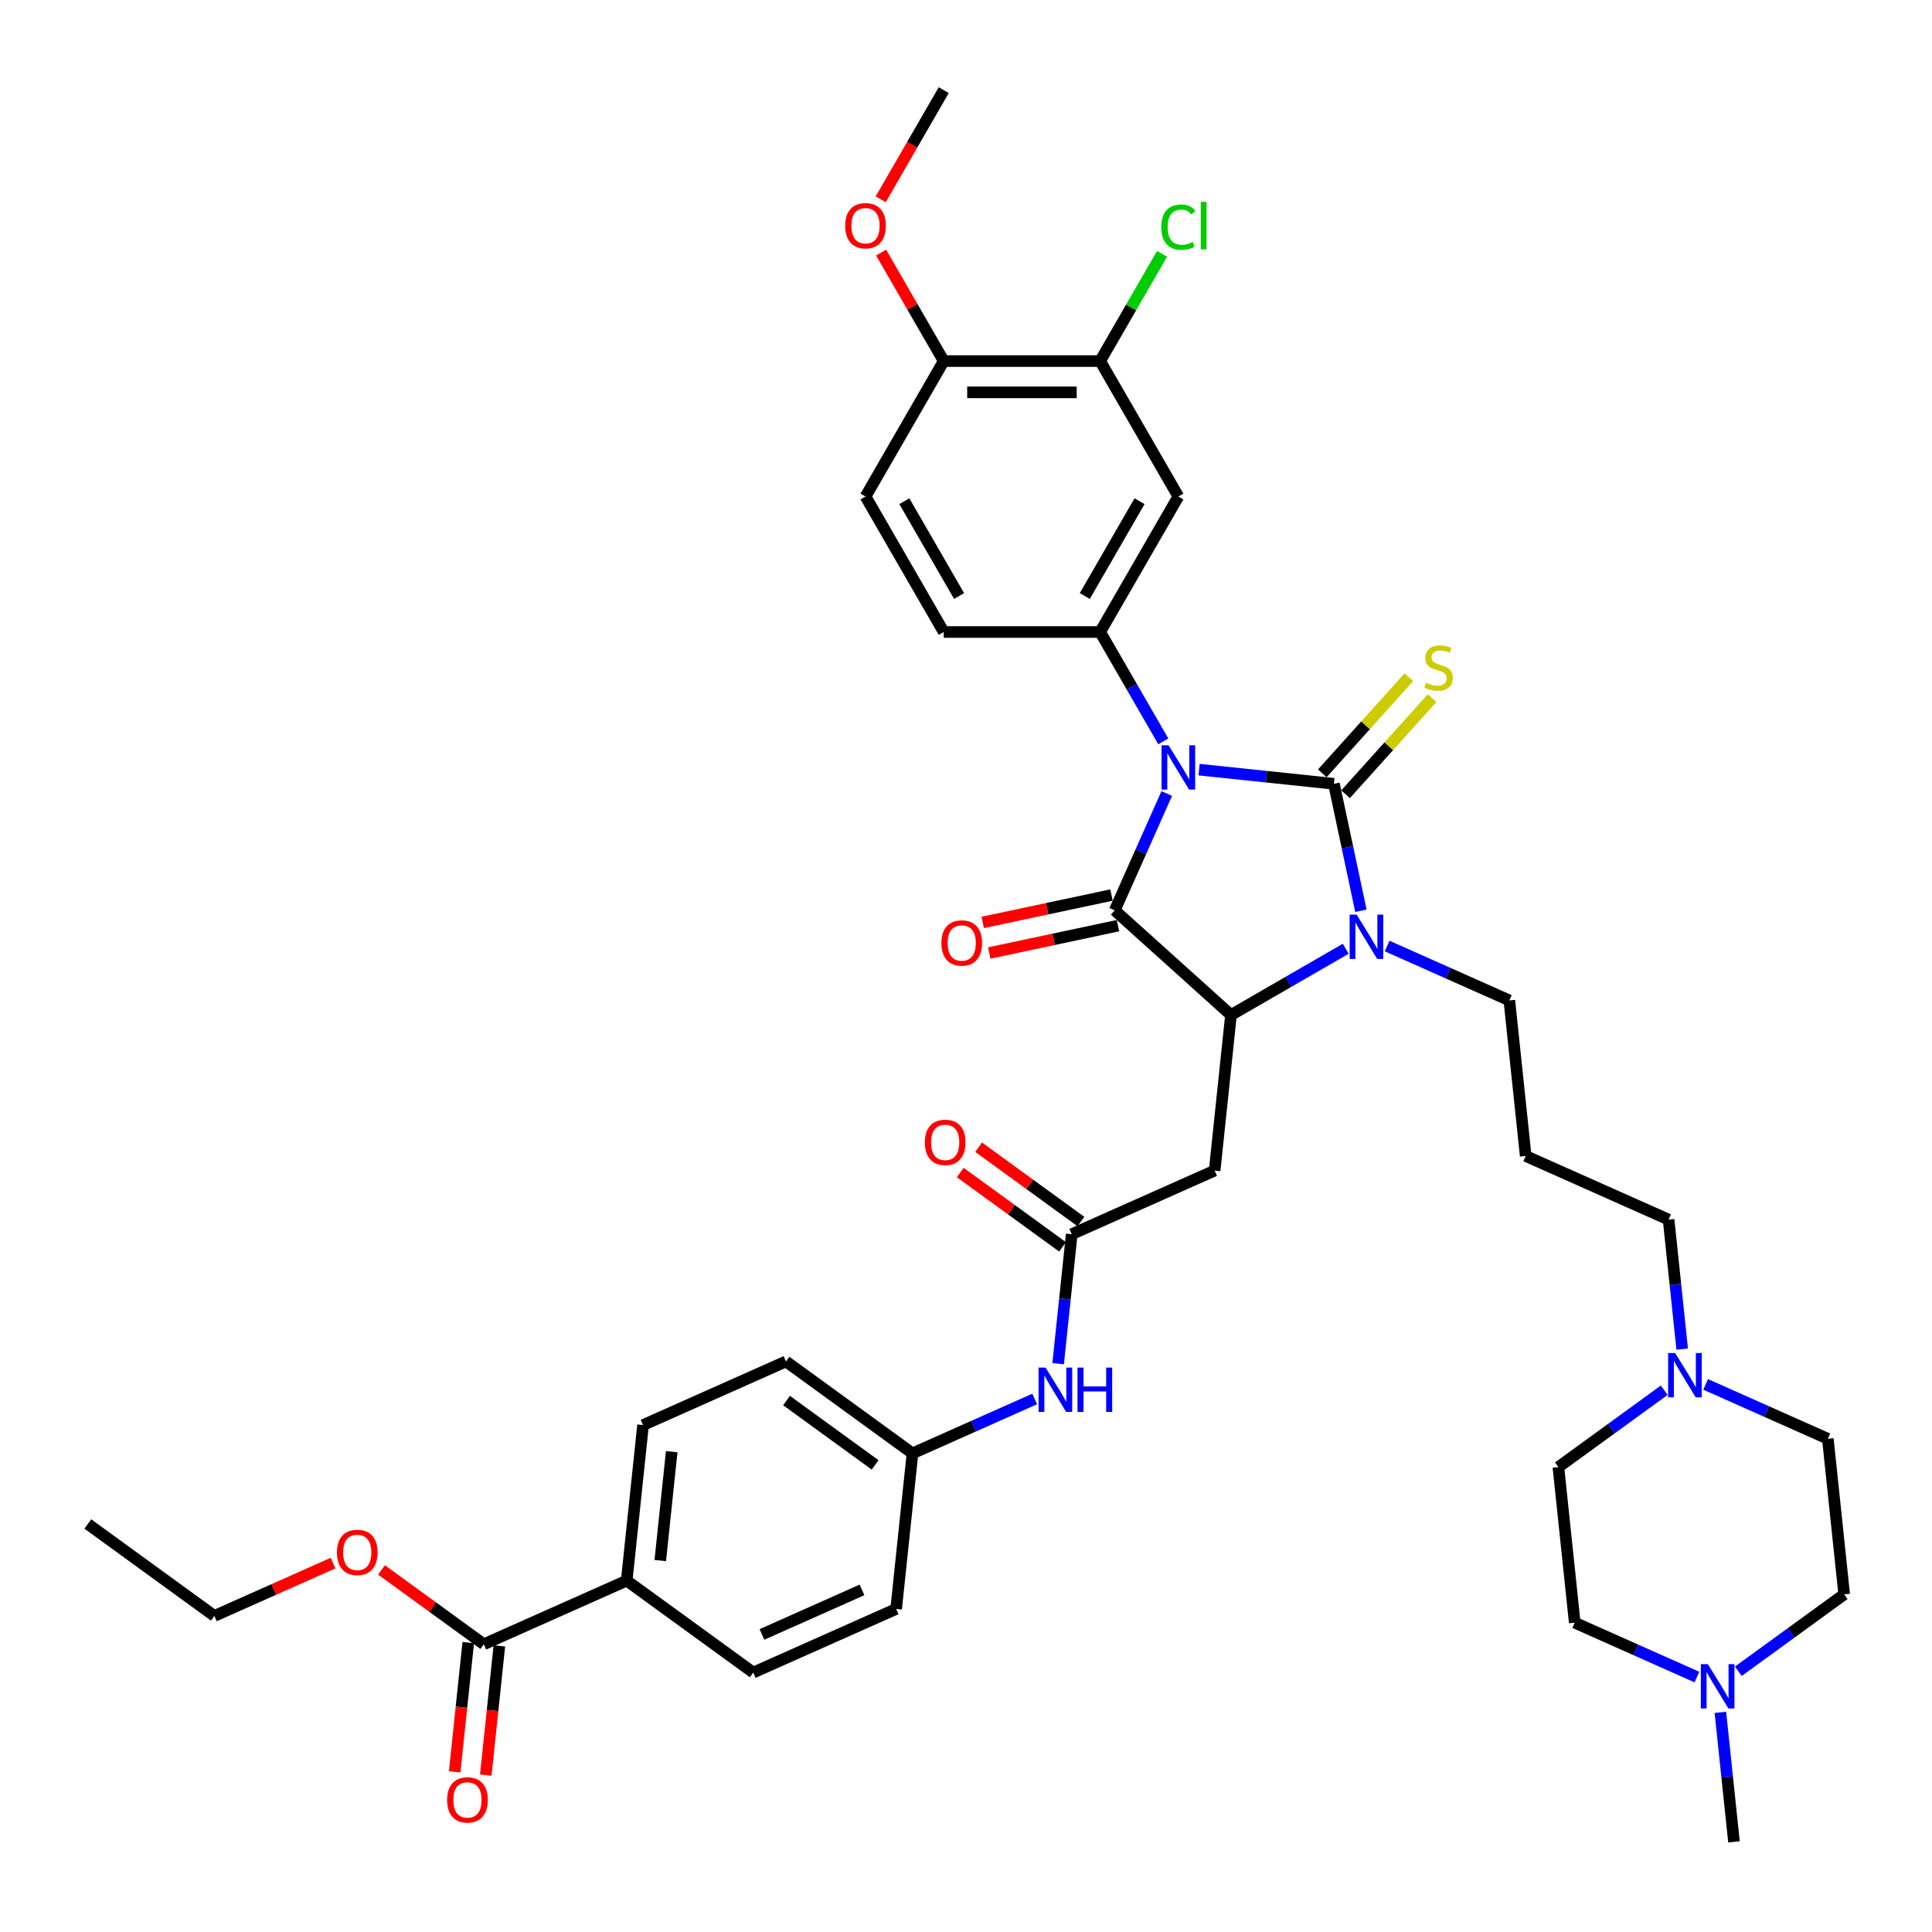 <?xml version='1.0' encoding='iso-8859-1'?>
<svg version='1.1' baseProfile='full'
              xmlns='http://www.w3.org/2000/svg'
                      xmlns:rdkit='http://www.rdkit.org/xml'
                      xmlns:xlink='http://www.w3.org/1999/xlink'
                  xml:space='preserve'
width='1000px' height='1000px' viewBox='0 0 1000 1000'>
<!-- END OF HEADER -->
<rect style='opacity:1.0;fill:#FFFFFF;stroke:none' width='1000' height='1000' x='0' y='0'> </rect>
<path class='bond-0' d='M 620.637,398.36 L 655.537,402.028' style='fill:none;fill-rule:evenodd;stroke:#0000FF;stroke-width:6px;stroke-linecap:butt;stroke-linejoin:miter;stroke-opacity:1' />
<path class='bond-0' d='M 655.537,402.028 L 690.437,405.696' style='fill:none;fill-rule:evenodd;stroke:#000000;stroke-width:6px;stroke-linecap:butt;stroke-linejoin:miter;stroke-opacity:1' />
<path class='bond-1' d='M 603.913,410.722 L 590.45,440.959' style='fill:none;fill-rule:evenodd;stroke:#0000FF;stroke-width:6px;stroke-linecap:butt;stroke-linejoin:miter;stroke-opacity:1' />
<path class='bond-1' d='M 590.45,440.959 L 576.988,471.196' style='fill:none;fill-rule:evenodd;stroke:#000000;stroke-width:6px;stroke-linecap:butt;stroke-linejoin:miter;stroke-opacity:1' />
<path class='bond-4' d='M 602.131,383.745 L 585.784,355.432' style='fill:none;fill-rule:evenodd;stroke:#0000FF;stroke-width:6px;stroke-linecap:butt;stroke-linejoin:miter;stroke-opacity:1' />
<path class='bond-4' d='M 585.784,355.432 L 569.437,327.118' style='fill:none;fill-rule:evenodd;stroke:#000000;stroke-width:6px;stroke-linecap:butt;stroke-linejoin:miter;stroke-opacity:1' />
<path class='bond-2' d='M 690.437,405.696 L 697.42,438.549' style='fill:none;fill-rule:evenodd;stroke:#000000;stroke-width:6px;stroke-linecap:butt;stroke-linejoin:miter;stroke-opacity:1' />
<path class='bond-2' d='M 697.42,438.549 L 704.402,471.401' style='fill:none;fill-rule:evenodd;stroke:#0000FF;stroke-width:6px;stroke-linecap:butt;stroke-linejoin:miter;stroke-opacity:1' />
<path class='bond-8' d='M 696.453,411.114 L 718.853,386.237' style='fill:none;fill-rule:evenodd;stroke:#000000;stroke-width:6px;stroke-linecap:butt;stroke-linejoin:miter;stroke-opacity:1' />
<path class='bond-8' d='M 718.853,386.237 L 741.252,361.36' style='fill:none;fill-rule:evenodd;stroke:#CCCC00;stroke-width:6px;stroke-linecap:butt;stroke-linejoin:miter;stroke-opacity:1' />
<path class='bond-8' d='M 684.42,400.279 L 706.819,375.402' style='fill:none;fill-rule:evenodd;stroke:#000000;stroke-width:6px;stroke-linecap:butt;stroke-linejoin:miter;stroke-opacity:1' />
<path class='bond-8' d='M 706.819,375.402 L 729.219,350.525' style='fill:none;fill-rule:evenodd;stroke:#CCCC00;stroke-width:6px;stroke-linecap:butt;stroke-linejoin:miter;stroke-opacity:1' />
<path class='bond-3' d='M 576.988,471.196 L 637.154,525.37' style='fill:none;fill-rule:evenodd;stroke:#000000;stroke-width:6px;stroke-linecap:butt;stroke-linejoin:miter;stroke-opacity:1' />
<path class='bond-13' d='M 575.305,463.277 L 541.983,470.36' style='fill:none;fill-rule:evenodd;stroke:#000000;stroke-width:6px;stroke-linecap:butt;stroke-linejoin:miter;stroke-opacity:1' />
<path class='bond-13' d='M 541.983,470.36 L 508.661,477.442' style='fill:none;fill-rule:evenodd;stroke:#FF0000;stroke-width:6px;stroke-linecap:butt;stroke-linejoin:miter;stroke-opacity:1' />
<path class='bond-13' d='M 578.671,479.115 L 545.349,486.198' style='fill:none;fill-rule:evenodd;stroke:#000000;stroke-width:6px;stroke-linecap:butt;stroke-linejoin:miter;stroke-opacity:1' />
<path class='bond-13' d='M 545.349,486.198 L 512.027,493.281' style='fill:none;fill-rule:evenodd;stroke:#FF0000;stroke-width:6px;stroke-linecap:butt;stroke-linejoin:miter;stroke-opacity:1' />
<path class='bond-20' d='M 717.989,489.662 L 749.61,503.741' style='fill:none;fill-rule:evenodd;stroke:#0000FF;stroke-width:6px;stroke-linecap:butt;stroke-linejoin:miter;stroke-opacity:1' />
<path class='bond-20' d='M 749.61,503.741 L 781.232,517.819' style='fill:none;fill-rule:evenodd;stroke:#000000;stroke-width:6px;stroke-linecap:butt;stroke-linejoin:miter;stroke-opacity:1' />
<path class='bond-40' d='M 696.55,491.078 L 666.852,508.224' style='fill:none;fill-rule:evenodd;stroke:#0000FF;stroke-width:6px;stroke-linecap:butt;stroke-linejoin:miter;stroke-opacity:1' />
<path class='bond-40' d='M 666.852,508.224 L 637.154,525.37' style='fill:none;fill-rule:evenodd;stroke:#000000;stroke-width:6px;stroke-linecap:butt;stroke-linejoin:miter;stroke-opacity:1' />
<path class='bond-5' d='M 637.154,525.37 L 628.692,605.889' style='fill:none;fill-rule:evenodd;stroke:#000000;stroke-width:6px;stroke-linecap:butt;stroke-linejoin:miter;stroke-opacity:1' />
<path class='bond-6' d='M 569.437,327.118 L 609.918,257.003' style='fill:none;fill-rule:evenodd;stroke:#000000;stroke-width:6px;stroke-linecap:butt;stroke-linejoin:miter;stroke-opacity:1' />
<path class='bond-6' d='M 561.486,308.505 L 589.823,259.424' style='fill:none;fill-rule:evenodd;stroke:#000000;stroke-width:6px;stroke-linecap:butt;stroke-linejoin:miter;stroke-opacity:1' />
<path class='bond-16' d='M 569.437,327.118 L 488.475,327.118' style='fill:none;fill-rule:evenodd;stroke:#000000;stroke-width:6px;stroke-linecap:butt;stroke-linejoin:miter;stroke-opacity:1' />
<path class='bond-7' d='M 628.692,605.889 L 554.729,638.819' style='fill:none;fill-rule:evenodd;stroke:#000000;stroke-width:6px;stroke-linecap:butt;stroke-linejoin:miter;stroke-opacity:1' />
<path class='bond-10' d='M 609.918,257.003 L 569.437,186.888' style='fill:none;fill-rule:evenodd;stroke:#000000;stroke-width:6px;stroke-linecap:butt;stroke-linejoin:miter;stroke-opacity:1' />
<path class='bond-14' d='M 554.729,638.819 L 551.206,672.334' style='fill:none;fill-rule:evenodd;stroke:#000000;stroke-width:6px;stroke-linecap:butt;stroke-linejoin:miter;stroke-opacity:1' />
<path class='bond-14' d='M 551.206,672.334 L 547.684,705.849' style='fill:none;fill-rule:evenodd;stroke:#0000FF;stroke-width:6px;stroke-linecap:butt;stroke-linejoin:miter;stroke-opacity:1' />
<path class='bond-18' d='M 559.488,632.269 L 533.013,613.034' style='fill:none;fill-rule:evenodd;stroke:#000000;stroke-width:6px;stroke-linecap:butt;stroke-linejoin:miter;stroke-opacity:1' />
<path class='bond-18' d='M 533.013,613.034 L 506.537,593.798' style='fill:none;fill-rule:evenodd;stroke:#FF0000;stroke-width:6px;stroke-linecap:butt;stroke-linejoin:miter;stroke-opacity:1' />
<path class='bond-18' d='M 549.97,645.369 L 523.495,626.134' style='fill:none;fill-rule:evenodd;stroke:#000000;stroke-width:6px;stroke-linecap:butt;stroke-linejoin:miter;stroke-opacity:1' />
<path class='bond-18' d='M 523.495,626.134 L 497.02,606.898' style='fill:none;fill-rule:evenodd;stroke:#FF0000;stroke-width:6px;stroke-linecap:butt;stroke-linejoin:miter;stroke-opacity:1' />
<path class='bond-9' d='M 250.416,851.058 L 324.379,818.128' style='fill:none;fill-rule:evenodd;stroke:#000000;stroke-width:6px;stroke-linecap:butt;stroke-linejoin:miter;stroke-opacity:1' />
<path class='bond-19' d='M 242.364,850.212 L 238.849,883.662' style='fill:none;fill-rule:evenodd;stroke:#000000;stroke-width:6px;stroke-linecap:butt;stroke-linejoin:miter;stroke-opacity:1' />
<path class='bond-19' d='M 238.849,883.662 L 235.333,917.113' style='fill:none;fill-rule:evenodd;stroke:#FF0000;stroke-width:6px;stroke-linecap:butt;stroke-linejoin:miter;stroke-opacity:1' />
<path class='bond-19' d='M 258.468,851.905 L 254.952,885.355' style='fill:none;fill-rule:evenodd;stroke:#000000;stroke-width:6px;stroke-linecap:butt;stroke-linejoin:miter;stroke-opacity:1' />
<path class='bond-19' d='M 254.952,885.355 L 251.437,918.805' style='fill:none;fill-rule:evenodd;stroke:#FF0000;stroke-width:6px;stroke-linecap:butt;stroke-linejoin:miter;stroke-opacity:1' />
<path class='bond-31' d='M 250.416,851.058 L 223.941,831.823' style='fill:none;fill-rule:evenodd;stroke:#000000;stroke-width:6px;stroke-linecap:butt;stroke-linejoin:miter;stroke-opacity:1' />
<path class='bond-31' d='M 223.941,831.823 L 197.466,812.588' style='fill:none;fill-rule:evenodd;stroke:#FF0000;stroke-width:6px;stroke-linecap:butt;stroke-linejoin:miter;stroke-opacity:1' />
<path class='bond-30' d='M 569.437,186.888 L 585.461,159.133' style='fill:none;fill-rule:evenodd;stroke:#000000;stroke-width:6px;stroke-linecap:butt;stroke-linejoin:miter;stroke-opacity:1' />
<path class='bond-30' d='M 585.461,159.133 L 601.486,131.379' style='fill:none;fill-rule:evenodd;stroke:#00CC00;stroke-width:6px;stroke-linecap:butt;stroke-linejoin:miter;stroke-opacity:1' />
<path class='bond-41' d='M 569.437,186.888 L 488.475,186.888' style='fill:none;fill-rule:evenodd;stroke:#000000;stroke-width:6px;stroke-linecap:butt;stroke-linejoin:miter;stroke-opacity:1' />
<path class='bond-41' d='M 557.293,203.081 L 500.619,203.081' style='fill:none;fill-rule:evenodd;stroke:#000000;stroke-width:6px;stroke-linecap:butt;stroke-linejoin:miter;stroke-opacity:1' />
<path class='bond-11' d='M 870.702,698.298 L 867.18,664.783' style='fill:none;fill-rule:evenodd;stroke:#0000FF;stroke-width:6px;stroke-linecap:butt;stroke-linejoin:miter;stroke-opacity:1' />
<path class='bond-11' d='M 867.18,664.783 L 863.657,631.268' style='fill:none;fill-rule:evenodd;stroke:#000000;stroke-width:6px;stroke-linecap:butt;stroke-linejoin:miter;stroke-opacity:1' />
<path class='bond-27' d='M 882.84,716.559 L 914.461,730.638' style='fill:none;fill-rule:evenodd;stroke:#0000FF;stroke-width:6px;stroke-linecap:butt;stroke-linejoin:miter;stroke-opacity:1' />
<path class='bond-27' d='M 914.461,730.638 L 946.083,744.717' style='fill:none;fill-rule:evenodd;stroke:#000000;stroke-width:6px;stroke-linecap:butt;stroke-linejoin:miter;stroke-opacity:1' />
<path class='bond-28' d='M 861.401,719.575 L 834.011,739.475' style='fill:none;fill-rule:evenodd;stroke:#0000FF;stroke-width:6px;stroke-linecap:butt;stroke-linejoin:miter;stroke-opacity:1' />
<path class='bond-28' d='M 834.011,739.475 L 806.621,759.375' style='fill:none;fill-rule:evenodd;stroke:#000000;stroke-width:6px;stroke-linecap:butt;stroke-linejoin:miter;stroke-opacity:1' />
<path class='bond-12' d='M 878.326,868.051 L 846.705,853.972' style='fill:none;fill-rule:evenodd;stroke:#0000FF;stroke-width:6px;stroke-linecap:butt;stroke-linejoin:miter;stroke-opacity:1' />
<path class='bond-12' d='M 846.705,853.972 L 815.083,839.893' style='fill:none;fill-rule:evenodd;stroke:#000000;stroke-width:6px;stroke-linecap:butt;stroke-linejoin:miter;stroke-opacity:1' />
<path class='bond-36' d='M 890.463,886.312 L 893.986,919.827' style='fill:none;fill-rule:evenodd;stroke:#0000FF;stroke-width:6px;stroke-linecap:butt;stroke-linejoin:miter;stroke-opacity:1' />
<path class='bond-36' d='M 893.986,919.827 L 897.509,953.342' style='fill:none;fill-rule:evenodd;stroke:#000000;stroke-width:6px;stroke-linecap:butt;stroke-linejoin:miter;stroke-opacity:1' />
<path class='bond-43' d='M 899.765,865.036 L 927.155,845.135' style='fill:none;fill-rule:evenodd;stroke:#0000FF;stroke-width:6px;stroke-linecap:butt;stroke-linejoin:miter;stroke-opacity:1' />
<path class='bond-43' d='M 927.155,845.135 L 954.545,825.235' style='fill:none;fill-rule:evenodd;stroke:#000000;stroke-width:6px;stroke-linecap:butt;stroke-linejoin:miter;stroke-opacity:1' />
<path class='bond-24' d='M 535.547,724.11 L 503.925,738.189' style='fill:none;fill-rule:evenodd;stroke:#0000FF;stroke-width:6px;stroke-linecap:butt;stroke-linejoin:miter;stroke-opacity:1' />
<path class='bond-24' d='M 503.925,738.189 L 472.304,752.268' style='fill:none;fill-rule:evenodd;stroke:#000000;stroke-width:6px;stroke-linecap:butt;stroke-linejoin:miter;stroke-opacity:1' />
<path class='bond-15' d='M 324.379,818.128 L 332.842,737.61' style='fill:none;fill-rule:evenodd;stroke:#000000;stroke-width:6px;stroke-linecap:butt;stroke-linejoin:miter;stroke-opacity:1' />
<path class='bond-15' d='M 341.752,807.743 L 347.676,751.38' style='fill:none;fill-rule:evenodd;stroke:#000000;stroke-width:6px;stroke-linecap:butt;stroke-linejoin:miter;stroke-opacity:1' />
<path class='bond-42' d='M 324.379,818.128 L 389.878,865.716' style='fill:none;fill-rule:evenodd;stroke:#000000;stroke-width:6px;stroke-linecap:butt;stroke-linejoin:miter;stroke-opacity:1' />
<path class='bond-21' d='M 488.475,327.118 L 447.994,257.003' style='fill:none;fill-rule:evenodd;stroke:#000000;stroke-width:6px;stroke-linecap:butt;stroke-linejoin:miter;stroke-opacity:1' />
<path class='bond-21' d='M 496.426,308.505 L 468.089,259.424' style='fill:none;fill-rule:evenodd;stroke:#000000;stroke-width:6px;stroke-linecap:butt;stroke-linejoin:miter;stroke-opacity:1' />
<path class='bond-17' d='M 488.475,186.888 L 447.994,257.003' style='fill:none;fill-rule:evenodd;stroke:#000000;stroke-width:6px;stroke-linecap:butt;stroke-linejoin:miter;stroke-opacity:1' />
<path class='bond-35' d='M 488.475,186.888 L 472.269,158.818' style='fill:none;fill-rule:evenodd;stroke:#000000;stroke-width:6px;stroke-linecap:butt;stroke-linejoin:miter;stroke-opacity:1' />
<path class='bond-35' d='M 472.269,158.818 L 456.062,130.747' style='fill:none;fill-rule:evenodd;stroke:#FF0000;stroke-width:6px;stroke-linecap:butt;stroke-linejoin:miter;stroke-opacity:1' />
<path class='bond-29' d='M 781.232,517.819 L 789.695,598.338' style='fill:none;fill-rule:evenodd;stroke:#000000;stroke-width:6px;stroke-linecap:butt;stroke-linejoin:miter;stroke-opacity:1' />
<path class='bond-22' d='M 332.842,737.61 L 406.804,704.679' style='fill:none;fill-rule:evenodd;stroke:#000000;stroke-width:6px;stroke-linecap:butt;stroke-linejoin:miter;stroke-opacity:1' />
<path class='bond-23' d='M 389.878,865.716 L 463.841,832.786' style='fill:none;fill-rule:evenodd;stroke:#000000;stroke-width:6px;stroke-linecap:butt;stroke-linejoin:miter;stroke-opacity:1' />
<path class='bond-23' d='M 394.387,845.984 L 446.16,822.933' style='fill:none;fill-rule:evenodd;stroke:#000000;stroke-width:6px;stroke-linecap:butt;stroke-linejoin:miter;stroke-opacity:1' />
<path class='bond-32' d='M 472.304,752.268 L 463.841,832.786' style='fill:none;fill-rule:evenodd;stroke:#000000;stroke-width:6px;stroke-linecap:butt;stroke-linejoin:miter;stroke-opacity:1' />
<path class='bond-33' d='M 472.304,752.268 L 406.804,704.679' style='fill:none;fill-rule:evenodd;stroke:#000000;stroke-width:6px;stroke-linecap:butt;stroke-linejoin:miter;stroke-opacity:1' />
<path class='bond-33' d='M 452.961,758.229 L 407.111,724.918' style='fill:none;fill-rule:evenodd;stroke:#000000;stroke-width:6px;stroke-linecap:butt;stroke-linejoin:miter;stroke-opacity:1' />
<path class='bond-25' d='M 954.545,825.235 L 946.083,744.717' style='fill:none;fill-rule:evenodd;stroke:#000000;stroke-width:6px;stroke-linecap:butt;stroke-linejoin:miter;stroke-opacity:1' />
<path class='bond-26' d='M 815.083,839.893 L 806.621,759.375' style='fill:none;fill-rule:evenodd;stroke:#000000;stroke-width:6px;stroke-linecap:butt;stroke-linejoin:miter;stroke-opacity:1' />
<path class='bond-34' d='M 789.695,598.338 L 863.657,631.268' style='fill:none;fill-rule:evenodd;stroke:#000000;stroke-width:6px;stroke-linecap:butt;stroke-linejoin:miter;stroke-opacity:1' />
<path class='bond-37' d='M 172.368,809.057 L 141.661,822.729' style='fill:none;fill-rule:evenodd;stroke:#FF0000;stroke-width:6px;stroke-linecap:butt;stroke-linejoin:miter;stroke-opacity:1' />
<path class='bond-37' d='M 141.661,822.729 L 110.954,836.4' style='fill:none;fill-rule:evenodd;stroke:#000000;stroke-width:6px;stroke-linecap:butt;stroke-linejoin:miter;stroke-opacity:1' />
<path class='bond-38' d='M 455.856,103.155 L 472.166,74.906' style='fill:none;fill-rule:evenodd;stroke:#FF0000;stroke-width:6px;stroke-linecap:butt;stroke-linejoin:miter;stroke-opacity:1' />
<path class='bond-38' d='M 472.166,74.906 L 488.475,46.658' style='fill:none;fill-rule:evenodd;stroke:#000000;stroke-width:6px;stroke-linecap:butt;stroke-linejoin:miter;stroke-opacity:1' />
<path class='bond-39' d='M 110.954,836.4 L 45.455,788.812' style='fill:none;fill-rule:evenodd;stroke:#000000;stroke-width:6px;stroke-linecap:butt;stroke-linejoin:miter;stroke-opacity:1' />
<path  class='atom-0' d='M 604.85 385.769
L 612.363 397.914
Q 613.108 399.112, 614.306 401.282
Q 615.504 403.452, 615.569 403.581
L 615.569 385.769
L 618.613 385.769
L 618.613 408.698
L 615.472 408.698
L 607.408 395.42
Q 606.469 393.866, 605.465 392.084
Q 604.494 390.303, 604.202 389.753
L 604.202 408.698
L 601.223 408.698
L 601.223 385.769
L 604.85 385.769
' fill='#0000FF'/>
<path  class='atom-3' d='M 702.201 473.425
L 709.715 485.569
Q 710.459 486.768, 711.658 488.937
Q 712.856 491.107, 712.921 491.237
L 712.921 473.425
L 715.965 473.425
L 715.965 496.353
L 712.824 496.353
L 704.76 483.076
Q 703.821 481.521, 702.817 479.74
Q 701.845 477.959, 701.554 477.408
L 701.554 496.353
L 698.574 496.353
L 698.574 473.425
L 702.201 473.425
' fill='#0000FF'/>
<path  class='atom-9' d='M 738.134 353.399
Q 738.393 353.497, 739.462 353.95
Q 740.53 354.403, 741.696 354.695
Q 742.894 354.954, 744.06 354.954
Q 746.23 354.954, 747.493 353.918
Q 748.756 352.849, 748.756 351.003
Q 748.756 349.74, 748.108 348.963
Q 747.493 348.186, 746.521 347.765
Q 745.55 347.344, 743.931 346.858
Q 741.89 346.242, 740.66 345.66
Q 739.462 345.077, 738.587 343.846
Q 737.745 342.615, 737.745 340.543
Q 737.745 337.66, 739.688 335.879
Q 741.664 334.098, 745.55 334.098
Q 748.205 334.098, 751.217 335.361
L 750.472 337.855
Q 747.72 336.721, 745.647 336.721
Q 743.412 336.721, 742.182 337.66
Q 740.951 338.567, 740.984 340.154
Q 740.984 341.385, 741.599 342.13
Q 742.247 342.874, 743.153 343.295
Q 744.093 343.716, 745.647 344.202
Q 747.72 344.85, 748.95 345.498
Q 750.181 346.145, 751.055 347.473
Q 751.962 348.768, 751.962 351.003
Q 751.962 354.177, 749.825 355.893
Q 747.72 357.577, 744.19 357.577
Q 742.149 357.577, 740.595 357.124
Q 739.073 356.703, 737.259 355.958
L 738.134 353.399
' fill='#CCCC00'/>
<path  class='atom-12' d='M 867.052 700.322
L 874.565 712.467
Q 875.31 713.665, 876.508 715.835
Q 877.707 718.005, 877.771 718.134
L 877.771 700.322
L 880.815 700.322
L 880.815 723.251
L 877.674 723.251
L 869.61 709.973
Q 868.671 708.419, 867.667 706.637
Q 866.696 704.856, 866.404 704.306
L 866.404 723.251
L 863.425 723.251
L 863.425 700.322
L 867.052 700.322
' fill='#0000FF'/>
<path  class='atom-13' d='M 883.978 861.359
L 891.491 873.504
Q 892.236 874.702, 893.434 876.872
Q 894.632 879.042, 894.697 879.171
L 894.697 861.359
L 897.741 861.359
L 897.741 884.288
L 894.6 884.288
L 886.536 871.01
Q 885.597 869.456, 884.593 867.674
Q 883.621 865.893, 883.33 865.343
L 883.33 884.288
L 880.35 884.288
L 880.35 861.359
L 883.978 861.359
' fill='#0000FF'/>
<path  class='atom-14' d='M 487.27 488.094
Q 487.27 482.588, 489.99 479.512
Q 492.711 476.435, 497.795 476.435
Q 502.879 476.435, 505.6 479.512
Q 508.32 482.588, 508.32 488.094
Q 508.32 493.664, 505.567 496.838
Q 502.815 499.979, 497.795 499.979
Q 492.743 499.979, 489.99 496.838
Q 487.27 493.696, 487.27 488.094
M 497.795 497.388
Q 501.293 497.388, 503.171 495.057
Q 505.082 492.692, 505.082 488.094
Q 505.082 483.592, 503.171 481.325
Q 501.293 479.026, 497.795 479.026
Q 494.298 479.026, 492.387 481.293
Q 490.508 483.56, 490.508 488.094
Q 490.508 492.725, 492.387 495.057
Q 494.298 497.388, 497.795 497.388
' fill='#FF0000'/>
<path  class='atom-15' d='M 541.198 707.873
L 548.711 720.018
Q 549.456 721.216, 550.654 723.386
Q 551.853 725.555, 551.917 725.685
L 551.917 707.873
L 554.962 707.873
L 554.962 730.802
L 551.82 730.802
L 543.756 717.524
Q 542.817 715.969, 541.813 714.188
Q 540.842 712.407, 540.55 711.857
L 540.55 730.802
L 537.571 730.802
L 537.571 707.873
L 541.198 707.873
' fill='#0000FF'/>
<path  class='atom-15' d='M 557.714 707.873
L 560.823 707.873
L 560.823 717.621
L 572.546 717.621
L 572.546 707.873
L 575.655 707.873
L 575.655 730.802
L 572.546 730.802
L 572.546 720.212
L 560.823 720.212
L 560.823 730.802
L 557.714 730.802
L 557.714 707.873
' fill='#0000FF'/>
<path  class='atom-19' d='M 478.704 591.295
Q 478.704 585.79, 481.425 582.713
Q 484.145 579.637, 489.229 579.637
Q 494.314 579.637, 497.034 582.713
Q 499.754 585.79, 499.754 591.295
Q 499.754 596.866, 497.002 600.039
Q 494.249 603.181, 489.229 603.181
Q 484.177 603.181, 481.425 600.039
Q 478.704 596.898, 478.704 591.295
M 489.229 600.59
Q 492.727 600.59, 494.605 598.258
Q 496.516 595.894, 496.516 591.295
Q 496.516 586.794, 494.605 584.527
Q 492.727 582.228, 489.229 582.228
Q 485.732 582.228, 483.821 584.495
Q 481.943 586.762, 481.943 591.295
Q 481.943 595.926, 483.821 598.258
Q 485.732 600.59, 489.229 600.59
' fill='#FF0000'/>
<path  class='atom-20' d='M 231.428 931.642
Q 231.428 926.136, 234.149 923.06
Q 236.869 919.983, 241.953 919.983
Q 247.038 919.983, 249.758 923.06
Q 252.479 926.136, 252.479 931.642
Q 252.479 937.212, 249.726 940.385
Q 246.973 943.527, 241.953 943.527
Q 236.901 943.527, 234.149 940.385
Q 231.428 937.244, 231.428 931.642
M 241.953 940.936
Q 245.451 940.936, 247.329 938.604
Q 249.24 936.24, 249.24 931.642
Q 249.24 927.14, 247.329 924.873
Q 245.451 922.574, 241.953 922.574
Q 238.456 922.574, 236.545 924.841
Q 234.667 927.108, 234.667 931.642
Q 234.667 936.273, 236.545 938.604
Q 238.456 940.936, 241.953 940.936
' fill='#FF0000'/>
<path  class='atom-31' d='M 601.077 117.566
Q 601.077 111.867, 603.733 108.887
Q 606.421 105.876, 611.505 105.876
Q 616.233 105.876, 618.759 109.211
L 616.622 110.96
Q 614.776 108.531, 611.505 108.531
Q 608.04 108.531, 606.194 110.863
Q 604.38 113.162, 604.38 117.566
Q 604.38 122.1, 606.259 124.432
Q 608.169 126.764, 611.861 126.764
Q 614.387 126.764, 617.334 125.242
L 618.241 127.67
Q 617.043 128.448, 615.229 128.901
Q 613.416 129.354, 611.408 129.354
Q 606.421 129.354, 603.733 126.31
Q 601.077 123.266, 601.077 117.566
' fill='#00CC00'/>
<path  class='atom-31' d='M 621.544 104.483
L 624.524 104.483
L 624.524 129.063
L 621.544 129.063
L 621.544 104.483
' fill='#00CC00'/>
<path  class='atom-32' d='M 174.392 803.535
Q 174.392 798.029, 177.112 794.953
Q 179.832 791.876, 184.917 791.876
Q 190.001 791.876, 192.721 794.953
Q 195.442 798.029, 195.442 803.535
Q 195.442 809.105, 192.689 812.279
Q 189.936 815.42, 184.917 815.42
Q 179.865 815.42, 177.112 812.279
Q 174.392 809.137, 174.392 803.535
M 184.917 812.829
Q 188.414 812.829, 190.293 810.498
Q 192.203 808.133, 192.203 803.535
Q 192.203 799.033, 190.293 796.766
Q 188.414 794.467, 184.917 794.467
Q 181.419 794.467, 179.508 796.734
Q 177.63 799.001, 177.63 803.535
Q 177.63 808.166, 179.508 810.498
Q 181.419 812.829, 184.917 812.829
' fill='#FF0000'/>
<path  class='atom-36' d='M 437.469 116.838
Q 437.469 111.332, 440.189 108.256
Q 442.91 105.179, 447.994 105.179
Q 453.078 105.179, 455.799 108.256
Q 458.519 111.332, 458.519 116.838
Q 458.519 122.408, 455.766 125.582
Q 453.014 128.723, 447.994 128.723
Q 442.942 128.723, 440.189 125.582
Q 437.469 122.44, 437.469 116.838
M 447.994 126.132
Q 451.492 126.132, 453.37 123.801
Q 455.281 121.436, 455.281 116.838
Q 455.281 112.336, 453.37 110.069
Q 451.492 107.77, 447.994 107.77
Q 444.496 107.77, 442.586 110.037
Q 440.707 112.304, 440.707 116.838
Q 440.707 121.469, 442.586 123.801
Q 444.496 126.132, 447.994 126.132
' fill='#FF0000'/>
</svg>
